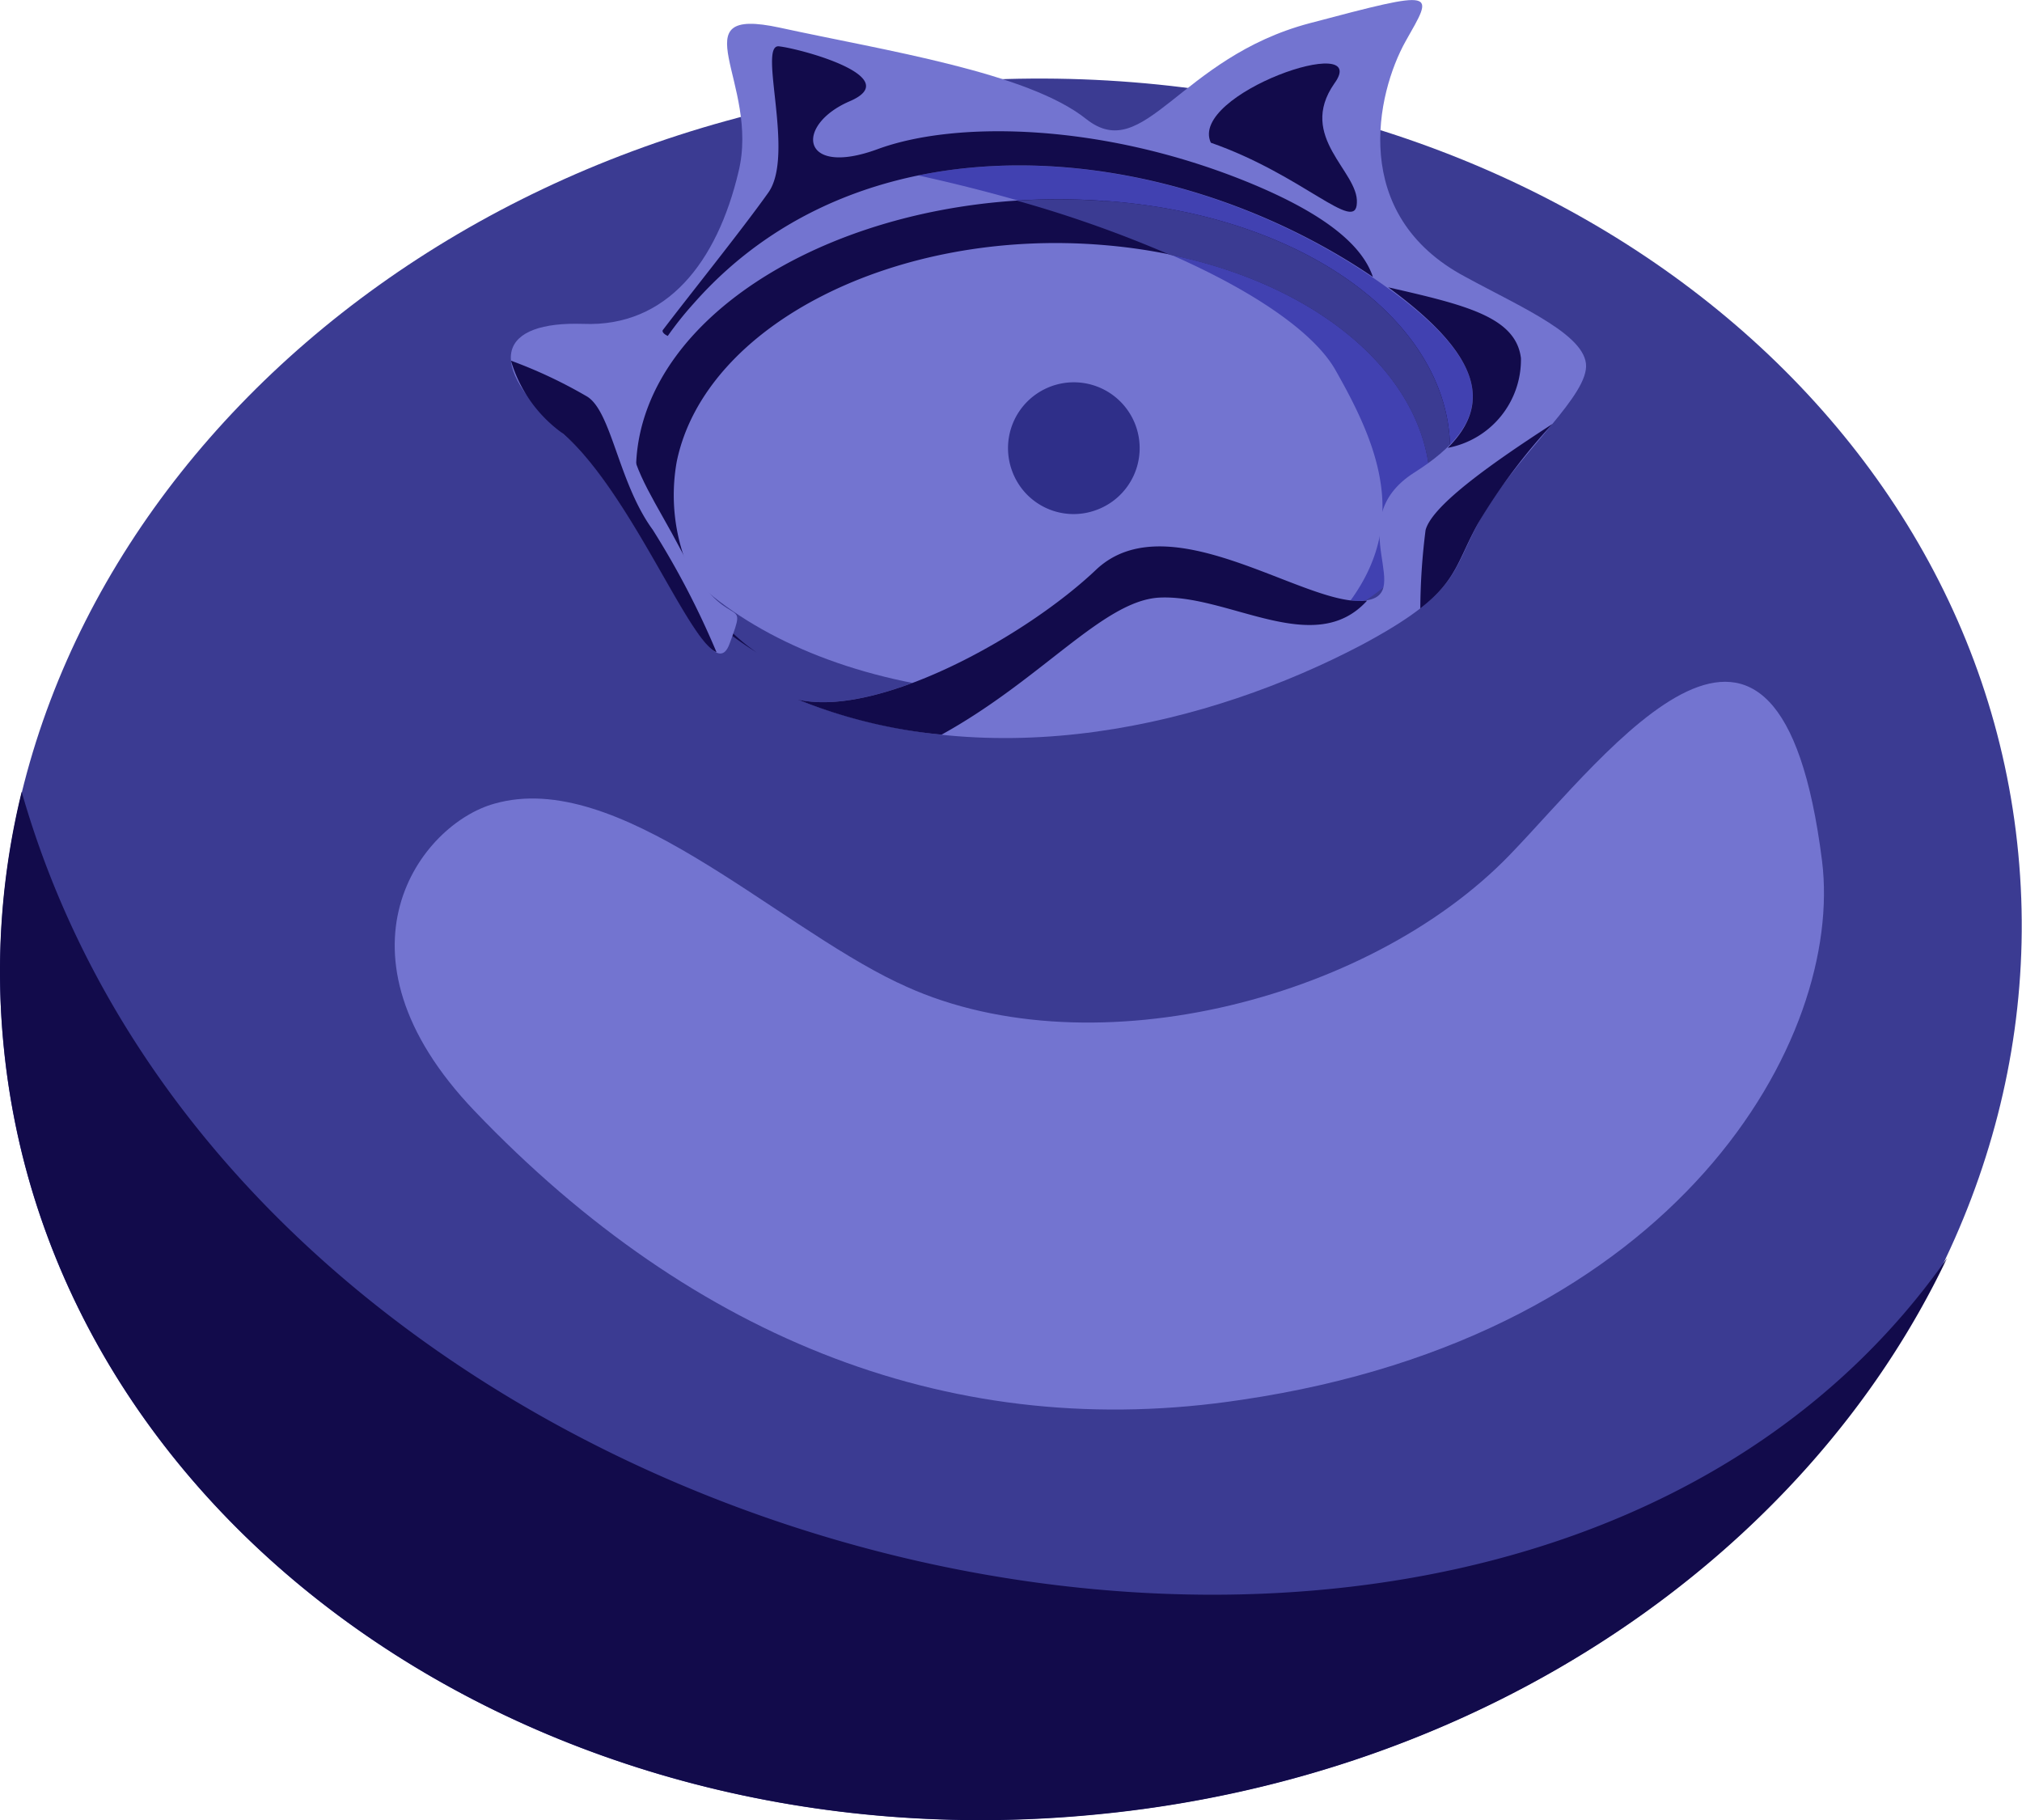 <svg xmlns="http://www.w3.org/2000/svg" xmlns:xlink="http://www.w3.org/1999/xlink" width="56" height="50.4" viewBox="0 0 56 50.4">
  <defs>
    <clipPath id="clip-path">
      <rect id="Rectangle_1387" data-name="Rectangle 1387" width="56" height="50.4" fill="none"/>
    </clipPath>
  </defs>
  <g id="Group_12035" data-name="Group 12035" clip-path="url(#clip-path)">
    <path id="Path_11225" data-name="Path 11225" d="M25.7,7.812c15.441-1.455,28.945,8.1,30.2,21.313,1.269,13.241-10.19,25.168-25.6,26.613C14.874,57.222,1.37,47.667.1,34.426S10.3,9.285,25.7,7.812" transform="translate(-0.003 -5.49)" fill="#3b3b92" fill-rule="evenodd"/>
    <path id="Path_11226" data-name="Path 11226" d="M53.917,90.182c-3.9,8.2-12.8,14.38-23.616,15.4C14.871,107.059,1.367,97.5.1,84.264A20.848,20.848,0,0,1,.6,77.255c6.362,22.262,41.281,30.056,53.314,12.927" transform="translate(0 -55.328)" fill="#120b4b" fill-rule="evenodd"/>
    <path id="Path_11227" data-name="Path 11227" d="M74.1,14.055c6.479.456,10.987,4.228,10.032,8.4s-6.991,7.218-13.5,6.772C64.12,28.756,59.651,25,60.6,20.8c.955-4.174,7-7.191,13.509-6.745" transform="translate(-43.24 -10.034)" fill="#7374d0" fill-rule="evenodd"/>
    <path id="Path_11228" data-name="Path 11228" d="M92.461,14.046c6.479.456,10.987,4.228,10.032,8.4a7.661,7.661,0,0,1-3.875,4.681c2.169-2.442,1.143-4.78-.045-6.869-1.067-1.85-5.651-4.2-12.433-5.56a18.346,18.346,0,0,1,6.321-.654" transform="translate(-61.596 -10.026)" fill="#4141b1" fill-rule="evenodd"/>
    <path id="Path_11229" data-name="Path 11229" d="M74.749,19.473c6.149.42,10.4,4,9.491,7.97A5.241,5.241,0,0,1,83.5,29.2a5.514,5.514,0,0,0,.209-.8c.818-3.776-3.19-7.227-8.945-7.7-5.727-.48-11.041,2.2-11.821,6a5.278,5.278,0,0,0,2.214,5.281c-2.43-1.506-3.763-3.731-3.219-6.111.906-3.966,6.628-6.832,12.815-6.394" transform="translate(-44.201 -13.914)" fill="#120b4b" fill-rule="evenodd"/>
    <path id="Path_11230" data-name="Path 11230" d="M101.237,19.468c6.149.42,10.4,4,9.491,7.97a5.241,5.241,0,0,1-.743,1.758,5.514,5.514,0,0,0,.209-.8c.719-3.36-2.365-6.457-7.1-7.428a33.345,33.345,0,0,0-4.236-1.5,17.064,17.064,0,0,1,2.381.007" transform="translate(-70.689 -13.91)" fill="#3b3b92" fill-rule="evenodd"/>
    <path id="Path_11231" data-name="Path 11231" d="M57.6,19.375c2.246.5,6.323-1.76,8.266-3.613,1.982-1.836,5.638.924,7.3.879,1.692-.055-.627-2.2,1.5-3.554,2.157-1.363,2.446-2.891-.9-5.229C68.108,3.851,59.5,2.949,54.706,8.409c-2.911,3.347-1.677,4.281-.362,6.8,1.325,2.544,1.927,1.091,1.356,2.627-.553,1.5-2.346-3.842-4.6-5.822-2.268-2.007-1.73-3.121.55-3.045,2.318.094,3.708-1.713,4.3-4.207C56.558,2.294,54.239.147,57.1.767,60,1.4,63.963,2,65.586,3.3c1.613,1.27,2.57-1.7,6.18-2.656s3.443-.889,2.66.5c-.8,1.432-1.575,4.812,1.662,6.526,1.59.867,3.47,1.66,3.33,2.564-.13.932-2.027,2.484-2.985,4.258-.727,1.373-.576,1.95-3.222,3.366-4.218,2.217-10.174,3.684-15.608,1.517" transform="translate(-35.498 0)" fill="#7374d0" fill-rule="evenodd"/>
    <path id="Path_11232" data-name="Path 11232" d="M55.353,43.265c-.782-.312-2.354-4.376-4.243-6.049a3.79,3.79,0,0,1-1.449-2.025,13.146,13.146,0,0,1,2.074.973c.709.371.887,2.39,1.852,3.708a23.035,23.035,0,0,1,1.767,3.392" transform="translate(-35.51 -25.203)" fill="#120b4b" fill-rule="evenodd"/>
    <path id="Path_11233" data-name="Path 11233" d="M84.075,10.906c-5.677-3.847-14.087-4.634-18.814.739a9.411,9.411,0,0,0-.714.895c-.115-.053-.174-.126-.128-.174.7-.922,2.178-2.76,2.907-3.787.756-1.037-.294-4.124.3-4.059s3.519.852,1.96,1.521c-1.531.659-1.371,2.116.777,1.325,2.176-.8,6.234-.717,10.23.907,2.279.929,3.211,1.818,3.483,2.634" transform="translate(-46.053 -3.237)" fill="#120b4b" fill-rule="evenodd"/>
    <path id="Path_11234" data-name="Path 11234" d="M136.58,32.477c1.2-1.2.962-2.534-1.65-4.446,2.114.484,3.536.814,3.677,1.962a2.484,2.484,0,0,1-2.027,2.484" transform="translate(-96.484 -20.075)" fill="#120b4b" fill-rule="evenodd"/>
    <path id="Path_11235" data-name="Path 11235" d="M141.714,41.383a16.368,16.368,0,0,0-2.056,2.747c-.551.993-.589,1.575-1.6,2.357a17.846,17.846,0,0,1,.146-2.17c.184-.7,1.923-1.909,3.508-2.935" transform="translate(-98.722 -29.638)" fill="#120b4b" fill-rule="evenodd"/>
    <path id="Path_11236" data-name="Path 11236" d="M77.583,57.556c2.246.5,6.323-1.76,8.266-3.613,1.982-1.836,5.638.924,7.3.879.066.007.122-.013.188-.006-1.462,1.613-3.845-.194-5.771-.085-1.549.1-3.248,2.27-6.012,3.794a14.222,14.222,0,0,1-3.974-.968" transform="translate(-55.477 -38.181)" fill="#120b4b" fill-rule="evenodd"/>
    <path id="Path_11237" data-name="Path 11237" d="M117.561,8.391c2.551.892,4.016,2.532,4.044,1.669.056-.874-1.659-1.821-.625-3.307,1.072-1.468-4.046.29-3.419,1.639" transform="translate(-84.026 -4.439)" fill="#120b4b" fill-rule="evenodd"/>
    <path id="Path_11238" data-name="Path 11238" d="M100.431,40.851A1.823,1.823,0,1,0,98.1,39.783a1.812,1.812,0,0,0,2.331,1.068" transform="translate(-70.065 -26.729)" fill="#2f2f89" fill-rule="evenodd"/>
    <path id="Path_11239" data-name="Path 11239" d="M52.289,74.848c5.144,2.5,13.013.545,16.954-3.529,2.749-2.844,7.461-9.286,8.653.161.611,4.892-3.938,13.137-16.084,14.926-7.866,1.192-15.117-1.6-21.235-8-4.2-4.391-1.492-7.947.551-8.51,3.412-.973,7.691,3.294,11.161,4.954" transform="translate(-27.434 -47.641)" fill="#7374d0" fill-rule="evenodd"/>
  </g>
</svg>
